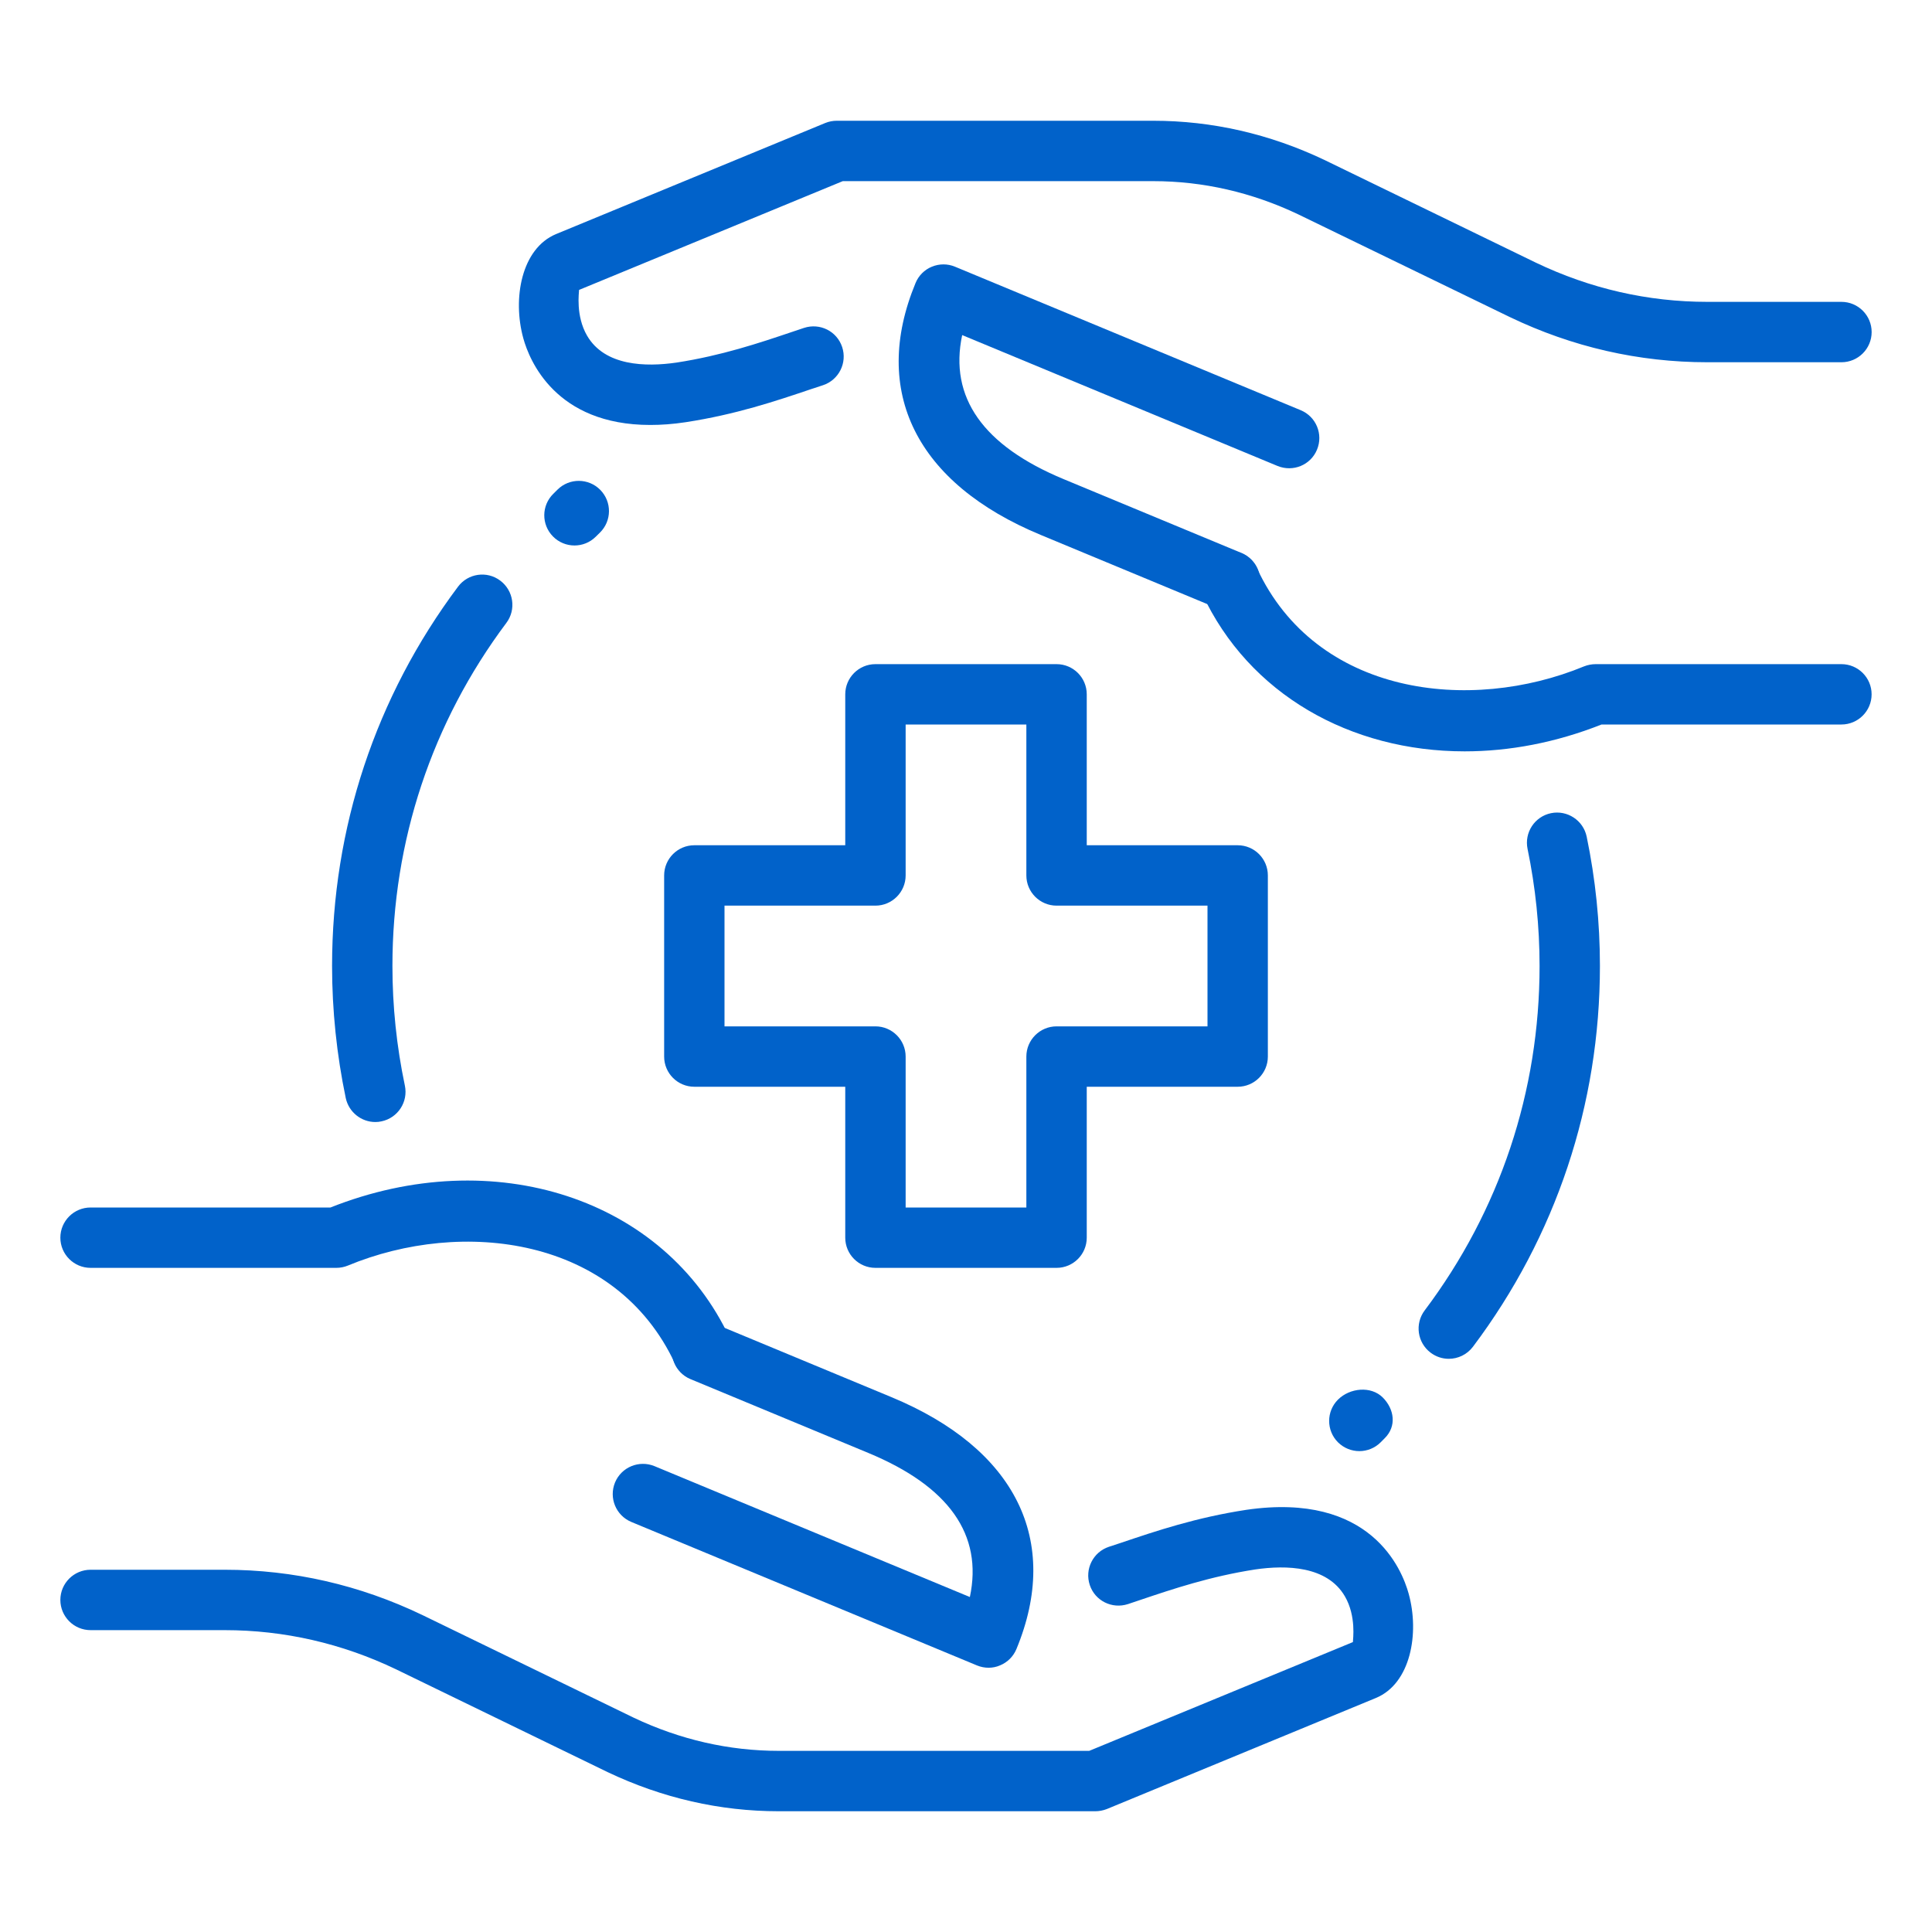 <svg width="50" height="50" viewBox="0 0 50 50" fill="none" xmlns="http://www.w3.org/2000/svg">
<path d="M37.494 35.166C37.331 35.166 37.166 35.114 37.025 35.008C36.68 34.748 36.611 34.259 36.87 33.914C38.816 31.328 39.844 28.245 39.844 25C39.844 23.981 39.739 22.961 39.533 21.969C39.446 21.545 39.717 21.133 40.139 21.045C40.56 20.958 40.975 21.23 41.063 21.652C41.291 22.748 41.406 23.875 41.406 25C41.406 28.586 40.269 31.995 38.119 34.855C37.964 35.059 37.73 35.166 37.494 35.166Z" fill="#0162CA"/>
<path d="M9.713 29.038C9.352 29.038 9.027 28.784 8.948 28.417C8.714 27.297 8.594 26.147 8.594 25C8.594 21.43 9.72 18.034 11.853 15.184C12.111 14.838 12.602 14.766 12.947 15.027C13.292 15.286 13.364 15.775 13.105 16.12C11.175 18.698 10.156 21.769 10.156 25C10.156 26.039 10.264 27.081 10.478 28.095C10.567 28.517 10.297 28.931 9.875 29.02C9.82 29.033 9.766 29.038 9.713 29.038Z" fill="#0162CA"/>
<path d="M27.344 32.812H22.656C22.225 32.812 21.875 32.462 21.875 32.031V28.125H17.969C17.538 28.125 17.188 27.775 17.188 27.344V22.656C17.188 22.225 17.538 21.875 17.969 21.875H21.875V17.969C21.875 17.538 22.225 17.188 22.656 17.188H27.344C27.775 17.188 28.125 17.538 28.125 17.969V21.875H32.031C32.462 21.875 32.812 22.225 32.812 22.656V27.344C32.812 27.775 32.462 28.125 32.031 28.125H28.125V32.031C28.125 32.462 27.775 32.812 27.344 32.812ZM23.438 31.25H26.562V27.344C26.562 26.913 26.913 26.562 27.344 26.562H31.25V23.438H27.344C26.913 23.438 26.562 23.087 26.562 22.656V18.75H23.438V22.656C23.438 23.087 23.087 23.438 22.656 23.438H18.75V26.562H22.656C23.087 26.562 23.438 26.913 23.438 27.344V31.25Z" fill="#0162CA"/>
<path d="M28.345 46.875H20.156C18.63 46.875 17.139 46.534 15.725 45.862L10.252 43.203C8.848 42.53 7.353 42.188 5.814 42.188H2.344C1.913 42.188 1.562 41.837 1.562 41.406C1.562 40.975 1.913 40.625 2.344 40.625H5.814C7.589 40.625 9.311 41.019 10.931 41.797L16.403 44.455C17.6 45.022 18.864 45.312 20.156 45.312H28.189L35.013 42.497C35.013 42.431 35.105 41.827 34.805 41.312C34.347 40.525 33.289 40.5 32.487 40.617C31.323 40.797 30.361 41.12 29.512 41.406L29.191 41.514C28.78 41.647 28.339 41.43 28.203 41.019C28.067 40.609 28.289 40.167 28.698 40.031L29.014 39.927C29.923 39.62 30.953 39.273 32.256 39.074C35.478 38.605 36.283 40.617 36.456 41.244C36.742 42.277 36.505 43.569 35.612 43.942L28.642 46.819C28.548 46.855 28.447 46.875 28.345 46.875Z" fill="#0162CA"/>
<path d="M18.18 35.745C17.886 35.745 17.603 35.578 17.47 35.294C15.939 31.998 11.961 31.527 9.003 32.753C8.908 32.792 8.806 32.812 8.703 32.812H2.344C1.913 32.812 1.562 32.462 1.562 32.031C1.562 31.6 1.913 31.25 2.344 31.25H8.552C12.781 29.57 17.202 31.012 18.889 34.636C19.07 35.027 18.902 35.492 18.509 35.675C18.402 35.722 18.291 35.745 18.18 35.745Z" fill="#0162CA"/>
<path d="M25.585 43.161C25.483 43.161 25.381 43.141 25.286 43.102L16.339 39.388C15.941 39.222 15.752 38.766 15.917 38.366C16.083 37.967 16.541 37.78 16.939 37.944L25.1 41.331C25.442 39.72 24.561 38.467 22.467 37.6L17.869 35.691C17.471 35.525 17.282 35.067 17.447 34.669C17.613 34.27 18.07 34.081 18.469 34.247L23.066 36.156C26.286 37.491 27.467 39.867 26.306 42.675C26.227 42.867 26.075 43.02 25.883 43.099C25.788 43.141 25.686 43.161 25.585 43.161Z" fill="#0162CA"/>
<path d="M16.83 10.998C14.372 10.998 13.7 9.32 13.544 8.758C13.258 7.725 13.495 6.433 14.388 6.059L21.358 3.183C21.452 3.145 21.553 3.125 21.655 3.125H29.842C31.369 3.125 32.859 3.466 34.273 4.138L39.747 6.797C41.152 7.47 42.647 7.812 44.186 7.812H47.656C48.088 7.812 48.438 8.162 48.438 8.594C48.438 9.025 48.088 9.375 47.656 9.375H44.186C42.411 9.375 40.689 8.981 39.069 8.203L33.597 5.547C32.4 4.978 31.136 4.688 29.844 4.688H21.811L14.986 7.503C14.986 7.569 14.894 8.173 15.194 8.688C15.653 9.475 16.708 9.5 17.511 9.383C18.675 9.203 19.638 8.88 20.486 8.594L20.808 8.486C21.219 8.352 21.659 8.57 21.795 8.981C21.931 9.391 21.709 9.833 21.3 9.969L20.984 10.073C20.075 10.38 19.045 10.727 17.742 10.927C17.414 10.977 17.109 10.998 16.83 10.998Z" fill="#0162CA"/>
<path d="M37.905 19.445C34.952 19.445 32.323 17.97 31.111 15.364C30.93 14.973 31.098 14.508 31.491 14.325C31.883 14.144 32.347 14.314 32.53 14.705C34.059 17.998 38.036 18.469 40.997 17.245C41.092 17.208 41.194 17.188 41.297 17.188H47.656C48.087 17.188 48.437 17.538 48.437 17.969C48.437 18.4 48.087 18.75 47.656 18.75H41.448C40.261 19.22 39.058 19.445 37.905 19.445Z" fill="#0162CA"/>
<path d="M31.831 15.812C31.731 15.812 31.63 15.794 31.531 15.753L26.934 13.844C23.714 12.509 22.533 10.133 23.694 7.325C23.773 7.133 23.925 6.98 24.117 6.902C24.309 6.823 24.523 6.822 24.715 6.902L33.662 10.616C34.061 10.781 34.25 11.238 34.084 11.637C33.919 12.037 33.464 12.223 33.062 12.059L24.901 8.672C24.559 10.283 25.441 11.536 27.534 12.403L32.133 14.312C32.531 14.478 32.72 14.936 32.555 15.334C32.428 15.631 32.137 15.812 31.831 15.812Z" fill="#0162CA"/>
<path d="M35.18 37.555C34.98 37.555 34.78 37.478 34.627 37.327C34.322 37.022 34.322 36.526 34.627 36.222C34.933 35.917 35.481 35.862 35.786 36.167C36.09 36.472 36.145 36.913 35.84 37.217L35.731 37.327C35.58 37.478 35.38 37.555 35.18 37.555Z" fill="#0162CA"/>
<path d="M14.867 14.117C14.666 14.117 14.464 14.039 14.311 13.884C14.008 13.576 14.011 13.083 14.319 12.78L14.43 12.67C14.736 12.367 15.232 12.37 15.535 12.678C15.838 12.986 15.835 13.48 15.527 13.783L15.416 13.892C15.264 14.042 15.066 14.117 14.867 14.117Z" fill="#0162CA"/>
</svg>
